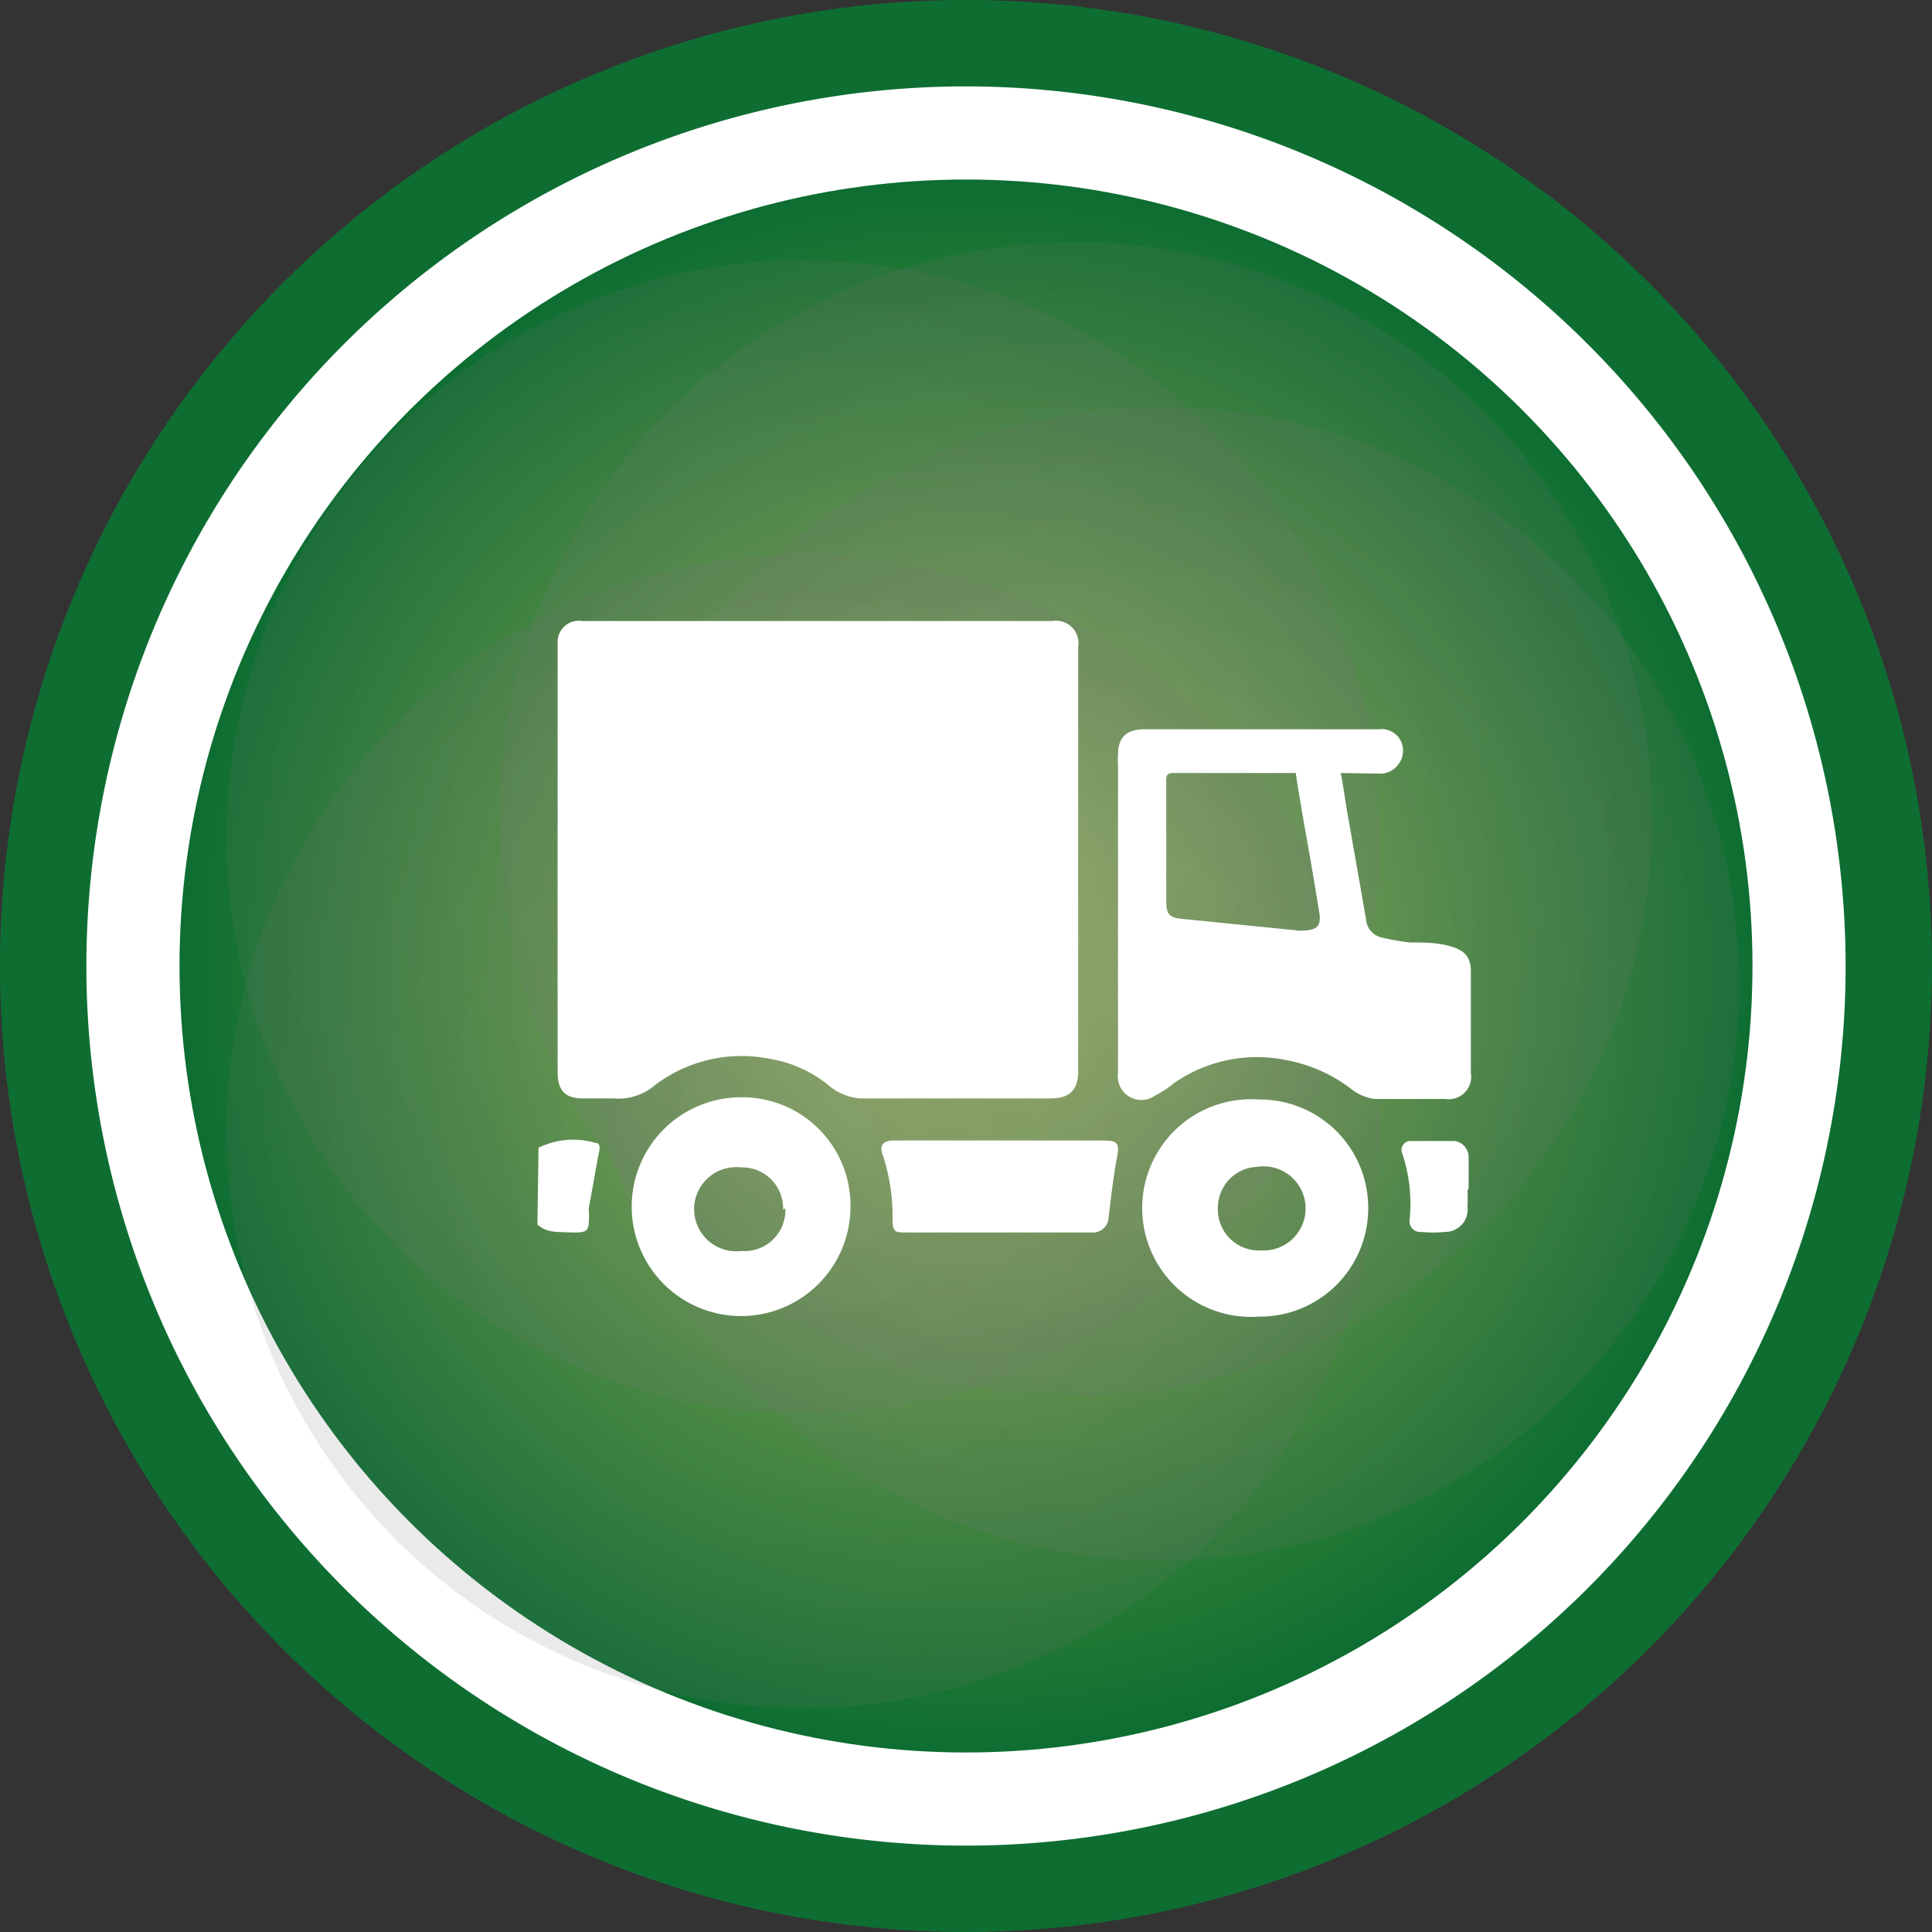<svg xmlns="http://www.w3.org/2000/svg" xmlns:xlink="http://www.w3.org/1999/xlink" viewBox="0 0 34.44 34.44"><rect x="0" y="0" width="34.44" height="34.44" fill="#333333" stroke="none"/><defs><style>.cls-1{isolation:isolate;}.cls-2{fill:#fff;}.cls-3{fill:#0e6e32;}.cls-4{fill:url(#radial-gradient);}.cls-5,.cls-6,.cls-7,.cls-8{opacity:0.15;mix-blend-mode:lighten;}.cls-5{fill:url(#radial-gradient-2);}.cls-6{fill:url(#radial-gradient-3);}.cls-7{fill:url(#radial-gradient-4);}.cls-8{fill:url(#radial-gradient-5);}</style><radialGradient id="radial-gradient" cx="17.22" cy="17.22" r="14.02" gradientUnits="userSpaceOnUse"><stop offset="0" stop-color="#90b43b"/><stop offset="1" stop-color="#0e6e32"/></radialGradient><radialGradient id="radial-gradient-2" cx="19.18" cy="14.59" r="10.28" gradientUnits="userSpaceOnUse"><stop offset="0" stop-color="#b2b2b2"/><stop offset="1" stop-color="#706f6f"/></radialGradient><radialGradient id="radial-gradient-3" cx="14.32" cy="14.92" r="10.28" xlink:href="#radial-gradient-2"/><radialGradient id="radial-gradient-4" cx="20.69" cy="17.54" r="10.28" xlink:href="#radial-gradient-2"/><radialGradient id="radial-gradient-5" cx="14.32" cy="20.17" r="10.28" xlink:href="#radial-gradient-2"/></defs><g class="cls-1"><g id="Layer_2" data-name="Layer 2"><g id="Layer_1-2" data-name="Layer 1"><circle class="cls-2" cx="17.22" cy="17.22" r="16.45"/><path class="cls-3" d="M17.22,34.44A17.22,17.22,0,1,1,34.44,17.22,17.24,17.24,0,0,1,17.22,34.44Zm0-32.9A15.68,15.68,0,1,0,32.9,17.22,15.69,15.69,0,0,0,17.22,1.54Z"/><circle class="cls-4" cx="17.22" cy="17.22" r="14.02"/><path class="cls-5" d="M29.45,14.59A10.28,10.28,0,1,1,19.18,4.32,10.27,10.27,0,0,1,29.45,14.59Z"/><path class="cls-6" d="M24.6,14.92A10.28,10.28,0,1,1,14.32,4.64,10.27,10.27,0,0,1,24.6,14.92Z"/><path class="cls-7" d="M31,17.54A10.28,10.28,0,1,1,20.69,7.26,10.28,10.28,0,0,1,31,17.54Z"/><path class="cls-8" d="M24.6,20.16A10.28,10.28,0,1,1,14.32,9.89,10.28,10.28,0,0,1,24.6,20.16Z"/><path class="cls-2" d="M9.6,20.46a1.39,1.39,0,0,1,1-.09c.12,0,.09.12.07.21-.06.31-.11.62-.17.93a.56.56,0,0,0,0,.13c0,.29,0,.34-.31.33s-.44,0-.61-.14Z"/><path class="cls-2" d="M14.58,11.07h4.18a.4.4,0,0,1,.46.46v7.56c0,.34-.15.49-.49.49H15.32a1,1,0,0,1-.57-.25,2.22,2.22,0,0,0-1-.45,2.56,2.56,0,0,0-2.07.46,1,1,0,0,1-.75.24c-.18,0-.36,0-.54,0-.33,0-.45-.15-.45-.48s0-.9,0-1.35q0-3.08,0-6.15v-.13a.38.38,0,0,1,.44-.4h4.2Z"/><path class="cls-2" d="M23.9,13.78c.05.25.08.49.12.72l.33,1.88a.36.36,0,0,0,.27.33,4.54,4.54,0,0,0,.51.09c.24,0,.49,0,.73.07s.36.18.36.45v1.81a.4.4,0,0,1-.46.46c-.42,0-.84,0-1.25,0a.83.83,0,0,1-.4-.16,2.71,2.71,0,0,0-1.17-.53,2.58,2.58,0,0,0-2,.4,1.92,1.92,0,0,1-.35.23.42.42,0,0,1-.66-.4c0-.8,0-1.59,0-2.39v-3.1a1.08,1.08,0,0,1,0-.18c0-.32.15-.46.48-.46h4.17a.38.38,0,0,1,.43.38.41.41,0,0,1-.44.41Zm-.8,0-.08,0H20.91c-.14,0-.12.09-.12.17v2.12c0,.23.06.29.28.31l2.09.21c.31,0,.41-.06.35-.37l-.15-.9C23.27,14.82,23.18,14.31,23.1,13.8Z"/><path class="cls-2" d="M24.39,21.55a1.93,1.93,0,0,1-1.95,1.92,1.94,1.94,0,1,1,0-3.87A1.93,1.93,0,0,1,24.39,21.55Zm-2.68,0a.73.73,0,0,0,.77.74.75.75,0,1,0-.07-1.49A.73.73,0,0,0,21.71,21.54Z"/><path class="cls-2" d="M15.16,21.56a1.95,1.95,0,1,1-1.95-2A1.93,1.93,0,0,1,15.16,21.56Zm-1.2,0a.73.73,0,0,0-.75-.75.75.75,0,1,0,0,1.49A.73.73,0,0,0,14,21.54Z"/><path class="cls-2" d="M17.84,20.33h1.82c.27,0,.3.05.25.31s-.11.72-.15,1.09a.28.28,0,0,1-.3.24h-3.3c-.2,0-.25,0-.25-.24a3.48,3.48,0,0,0-.18-1.16c-.05-.15,0-.24.22-.24h1.89Z"/><path class="cls-2" d="M26.16,21.22a2.8,2.8,0,0,1,0,.29.4.4,0,0,1-.41.45,1.87,1.87,0,0,1-.41,0,.19.19,0,0,1-.21-.23A2.85,2.85,0,0,0,25,20.57a.16.16,0,0,1,.16-.23l.77,0a.29.29,0,0,1,.25.3c0,.18,0,.37,0,.55Z"/></g></g></g></svg>